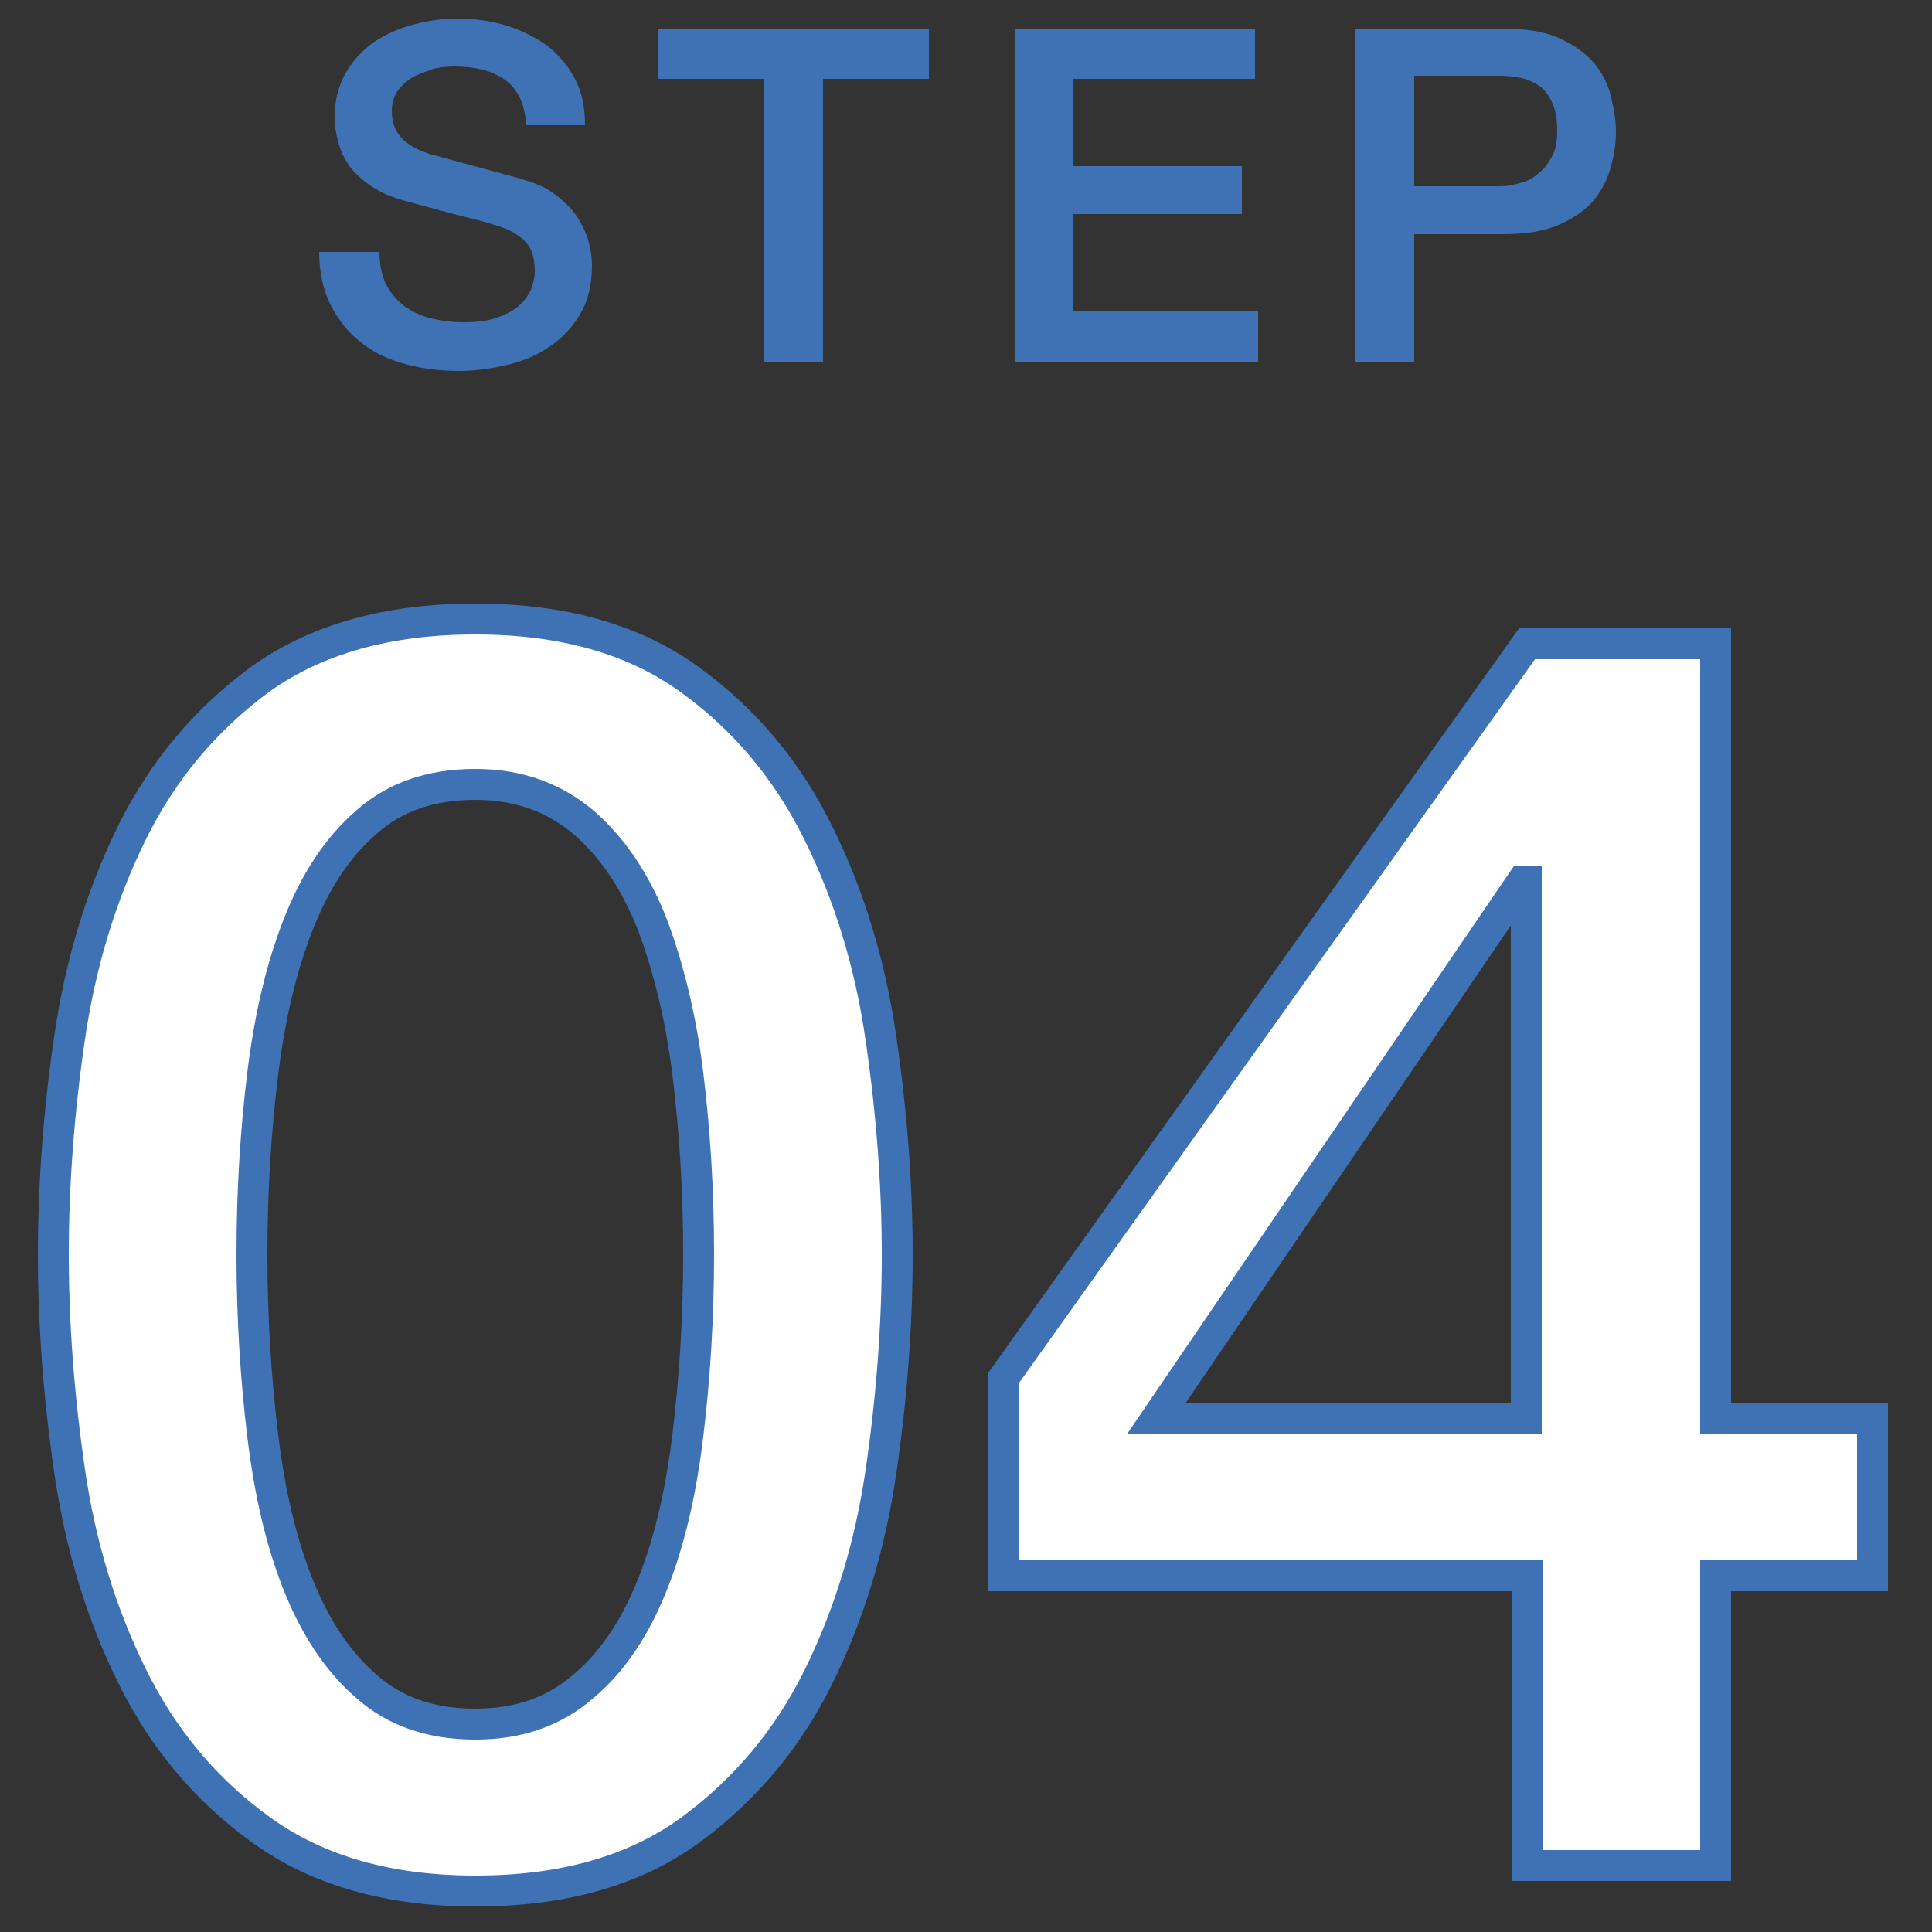 <?xml version="1.0" encoding="utf-8"?>
<!-- Generator: Adobe Illustrator 28.1.0, SVG Export Plug-In . SVG Version: 6.00 Build 0)  -->
<svg version="1.1" id="レイヤー_1" xmlns="http://www.w3.org/2000/svg" xmlns:xlink="http://www.w3.org/1999/xlink" x="0px"
	 y="0px" viewBox="0 0 250 250" style="enable-background:new 0 0 250 250;" xml:space="preserve">
<rect x="0" y="0" width="250" height="250" fill="#333333" stroke="none"/>
<style type="text/css">
	.st0{fill:#3E72B4;}
	.st1{fill:#FFFFFF;stroke:#3E72B4;stroke-width:4;stroke-miterlimit:10;}
</style>
<g>
	<g>
		<path class="st0" d="M49.1,32.5c0,1.7,0.3,3.1,0.8,4.2c0.6,1.2,1.4,2.1,2.4,2.9c1,0.7,2.2,1.3,3.5,1.6c1.3,0.3,2.7,0.5,4.3,0.5
			c1.7,0,3.1-0.2,4.2-0.6c1.2-0.4,2.1-0.9,2.8-1.5s1.2-1.3,1.6-2.1c0.3-0.8,0.5-1.6,0.5-2.4c0-1.7-0.4-2.9-1.1-3.7
			c-0.7-0.8-1.6-1.3-2.4-1.7c-1.5-0.6-3.3-1.1-5.4-1.6c-2-0.5-4.5-1.2-7.5-2c-1.9-0.5-3.4-1.1-4.6-1.9s-2.2-1.7-2.9-2.6
			c-0.7-1-1.2-2-1.5-3.1c-0.3-1.1-0.5-2.2-0.5-3.3c0-2.2,0.5-4.1,1.4-5.7c0.9-1.6,2.1-2.9,3.6-4c1.5-1,3.2-1.8,5.1-2.3
			c1.9-0.5,3.8-0.8,5.7-0.8c2.3,0,4.4,0.3,6.4,0.9c2,0.6,3.7,1.5,5.3,2.6c1.5,1.2,2.7,2.6,3.6,4.3c0.9,1.7,1.3,3.7,1.3,6h-7.6
			c-0.2-2.8-1.1-4.7-2.8-5.9s-3.9-1.7-6.5-1.7c-0.9,0-1.8,0.1-2.7,0.3C55,9.3,54.1,9.6,53.4,10s-1.4,1-1.9,1.7
			c-0.5,0.7-0.8,1.6-0.8,2.7c0,1.5,0.5,2.7,1.4,3.6c0.9,0.9,2.2,1.5,3.7,2c0.2,0,0.8,0.2,1.9,0.5c1.1,0.3,2.3,0.6,3.7,1
			c1.4,0.4,2.7,0.7,4,1.1c1.3,0.3,2.2,0.6,2.8,0.8c1.4,0.4,2.6,1,3.7,1.8c1,0.8,1.9,1.6,2.6,2.6c0.7,1,1.2,2,1.6,3.2
			c0.3,1.1,0.5,2.3,0.5,3.4c0,2.4-0.5,4.5-1.5,6.2c-1,1.7-2.3,3.1-3.9,4.2c-1.6,1.1-3.4,1.9-5.5,2.4c-2.1,0.5-4.2,0.8-6.3,0.8
			c-2.5,0-4.8-0.3-7-0.9c-2.2-0.6-4.1-1.5-5.7-2.8c-1.6-1.2-2.9-2.9-3.9-4.8c-1-2-1.5-4.3-1.5-6.9H49.1z"/>
		<path class="st0" d="M85.2,3.7h35v6.5h-13.7v36.6h-7.6V10.2H85.2V3.7z"/>
		<path class="st0" d="M131.3,3.7h31.1v6.5h-23.5v11.3h21.8v6.2h-21.8v12.6h23.9v6.5h-31.5V3.7z"/>
		<path class="st0" d="M175.4,3.7h19c3.1,0,5.6,0.4,7.5,1.3c1.9,0.9,3.4,2,4.5,3.3c1,1.3,1.8,2.8,2.1,4.4c0.4,1.6,0.6,3,0.6,4.4
			c0,1.3-0.2,2.8-0.6,4.3c-0.4,1.6-1.1,3-2.1,4.3c-1,1.3-2.5,2.4-4.5,3.3c-1.9,0.9-4.4,1.3-7.5,1.3H183v16.6h-7.6V3.7z M183,24.1
			H194c0.8,0,1.7-0.1,2.6-0.4c0.9-0.2,1.7-0.6,2.4-1.2c0.7-0.5,1.3-1.3,1.8-2.2c0.5-0.9,0.7-2,0.7-3.4c0-1.4-0.2-2.6-0.6-3.5
			c-0.4-0.9-0.9-1.7-1.6-2.2c-0.7-0.5-1.5-0.9-2.4-1.1c-0.9-0.2-1.8-0.3-2.8-0.3H183V24.1z"/>
	</g>
</g>
<g>
	<g>
		<path class="st1" d="M61.5,80.1c11.3,0,20.5,2.6,27.7,7.8c7.2,5.2,12.7,11.8,16.7,19.9c4,8.1,6.7,16.9,8.1,26.6
			c1.4,9.6,2.1,19,2.1,28s-0.7,18.4-2.1,28c-1.4,9.6-4.1,18.5-8.1,26.6c-4,8.1-9.6,14.7-16.7,19.9c-7.2,5.2-16.4,7.8-27.7,7.8
			S41,242,33.8,236.8c-7.2-5.2-12.7-11.8-16.7-19.9c-4-8.1-6.7-16.9-8.1-26.6c-1.4-9.6-2.1-19-2.1-28s0.7-18.4,2.1-28
			c1.4-9.6,4.1-18.5,8.1-26.6c4-8.1,9.6-14.7,16.7-19.9C41,82.7,50.2,80.1,61.5,80.1z M61.5,223.1c5.6,0,10.2-1.6,14-4.9
			c3.8-3.2,6.7-7.6,8.9-13.1c2.2-5.5,3.7-11.9,4.6-19.3c0.9-7.4,1.4-15.2,1.4-23.5c0-8.3-0.5-16.1-1.4-23.4
			c-0.9-7.3-2.5-13.7-4.6-19.3c-2.2-5.6-5.2-10-8.9-13.2c-3.8-3.2-8.4-4.9-14-4.9c-5.7,0-10.4,1.6-14.1,4.9
			c-3.7,3.2-6.6,7.6-8.8,13.2c-2.2,5.6-3.7,12-4.6,19.3c-0.9,7.3-1.4,15.1-1.4,23.4c0,8.3,0.5,16.1,1.4,23.5
			c0.9,7.4,2.4,13.8,4.6,19.3c2.2,5.5,5.1,9.9,8.8,13.1C51.1,221.5,55.8,223.1,61.5,223.1z"/>
		<path class="st1" d="M242.3,203.9H222v37.5h-24.4v-37.5h-67.8v-25.5l67.8-95.1H222v100.3h20.3V203.9z M149.6,183.6h47.9V114h-0.5
			L149.6,183.6z"/>
	</g>
</g>
</svg>
